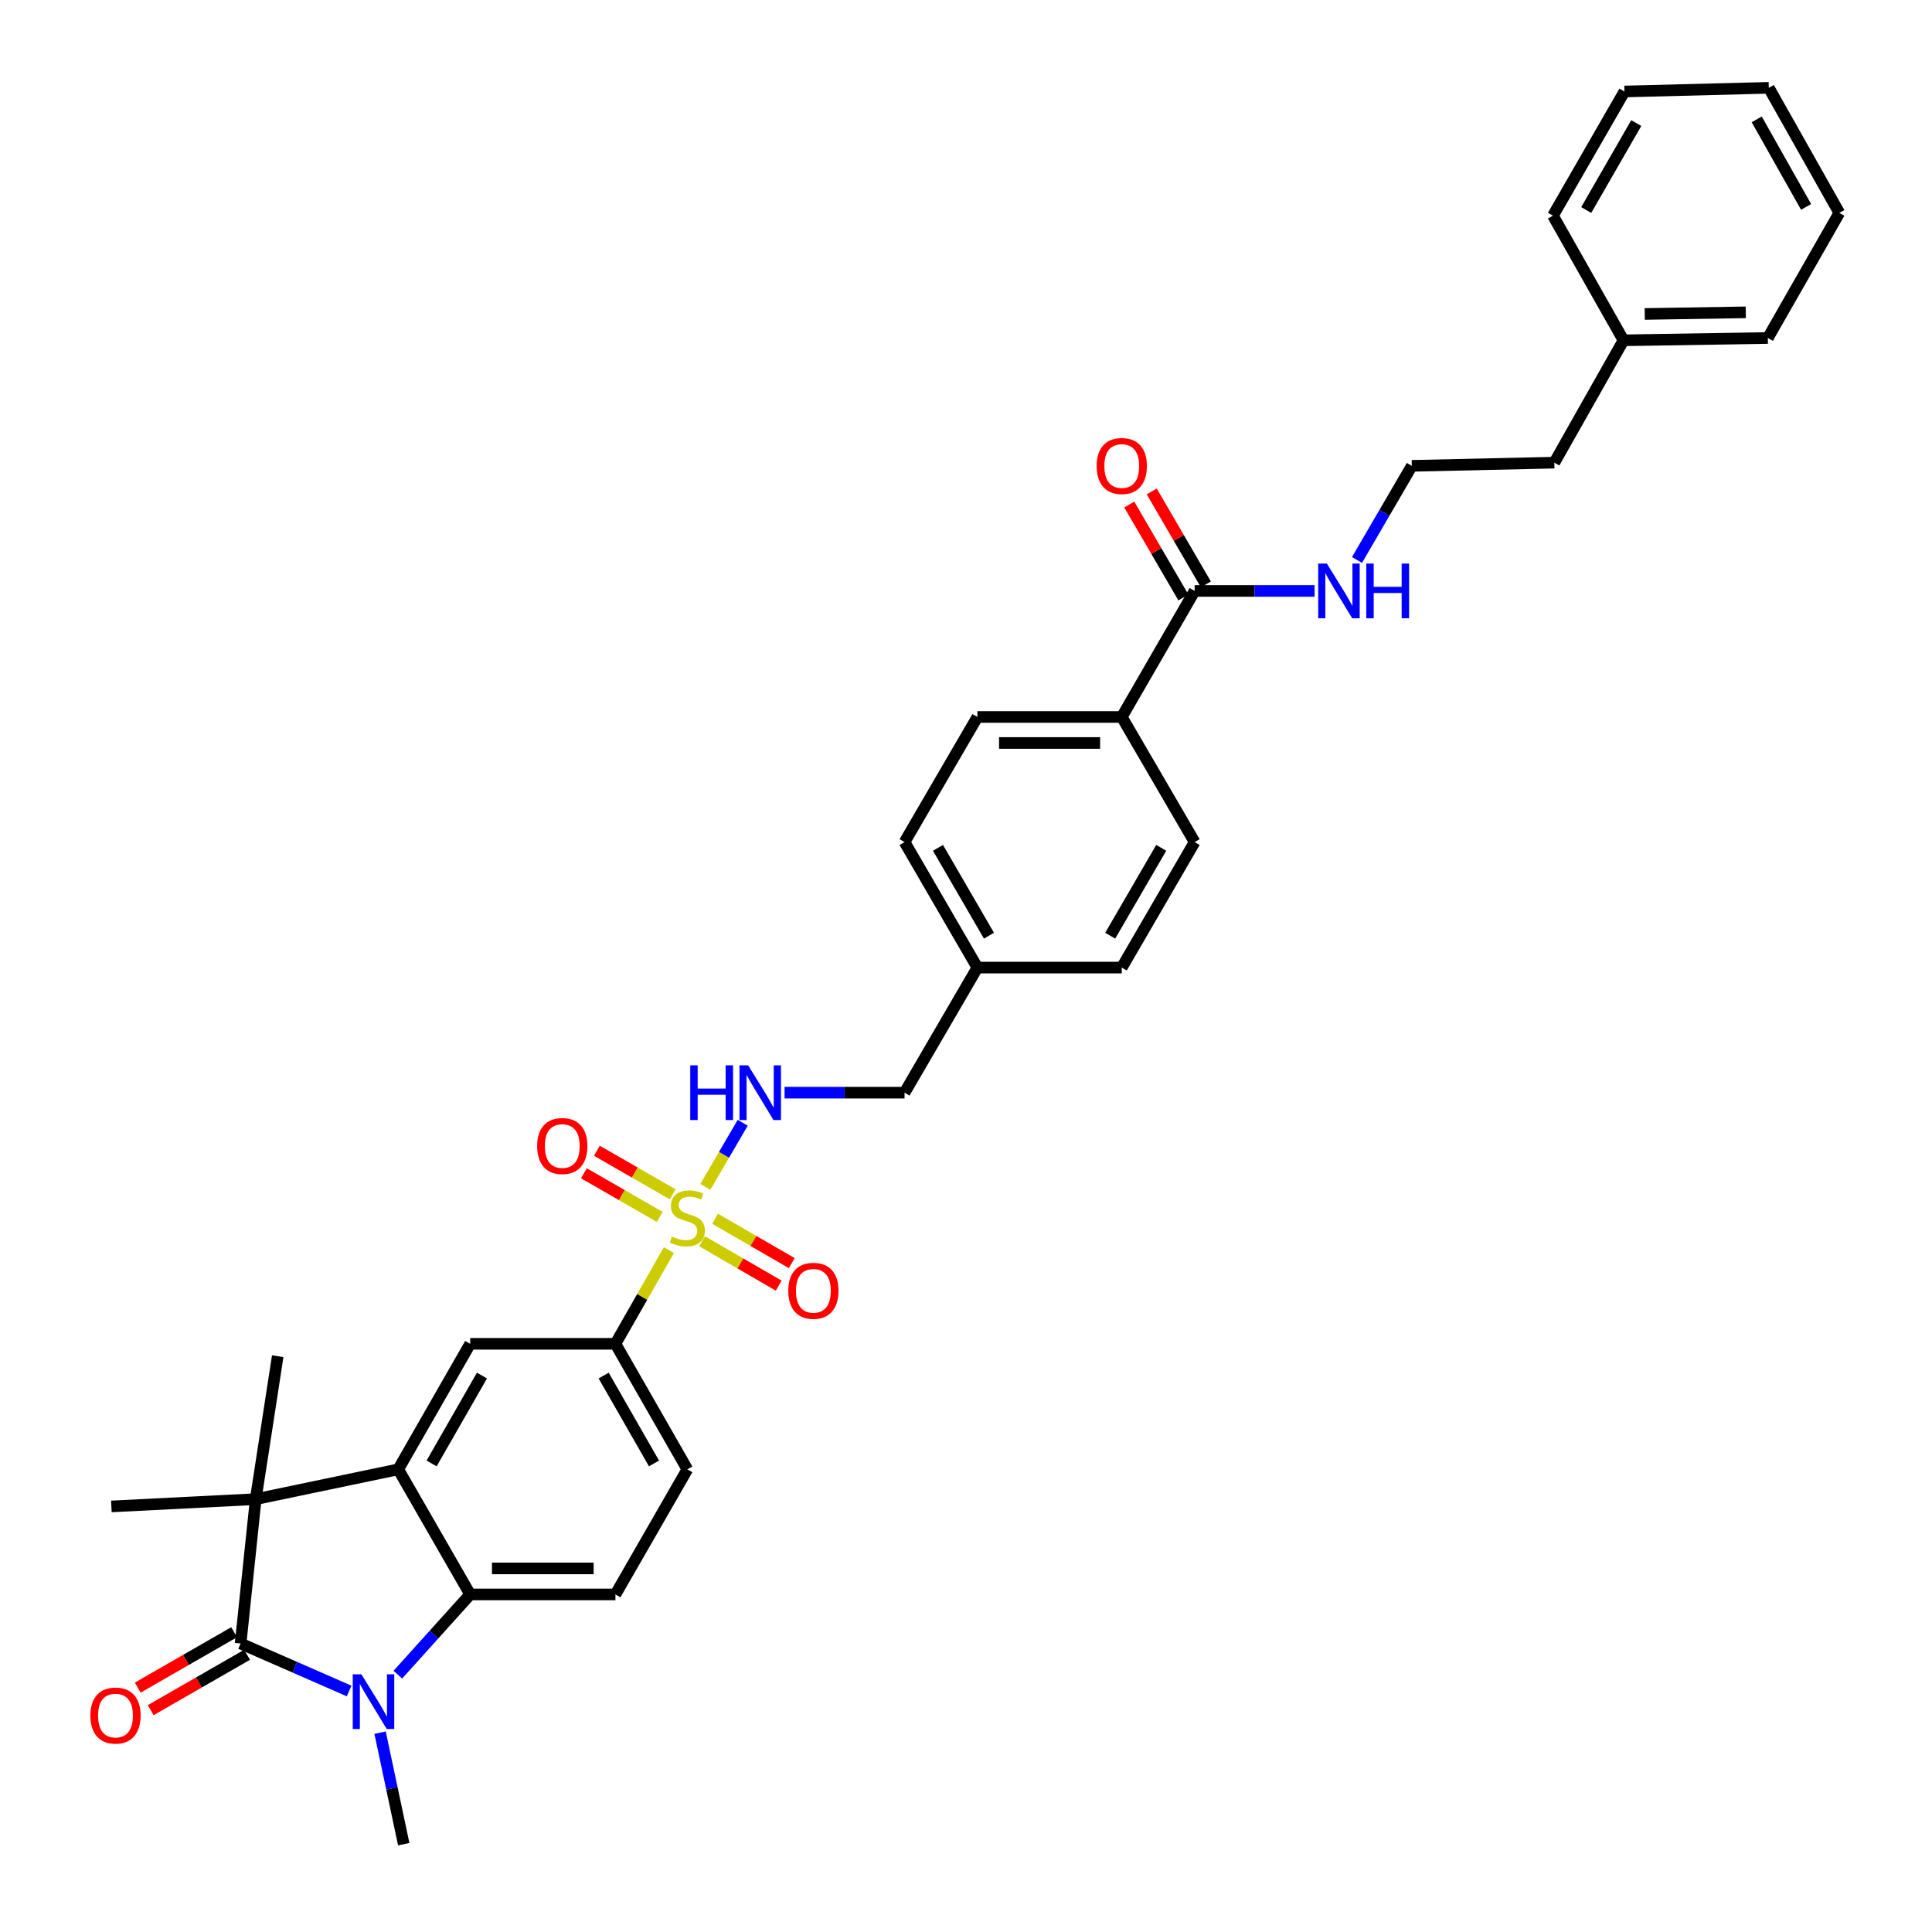 <?xml version='1.0' encoding='iso-8859-1'?>
<svg version='1.1' baseProfile='full'
              xmlns='http://www.w3.org/2000/svg'
                      xmlns:rdkit='http://www.rdkit.org/xml'
                      xmlns:xlink='http://www.w3.org/1999/xlink'
                  xml:space='preserve'
width='1000px' height='1000px' viewBox='0 0 1000 1000'>
<!-- END OF HEADER -->
<rect style='opacity:1.0;fill:#FFFFFF;stroke:none' width='1000' height='1000' x='0' y='0'> </rect>
<path class='bond-5' d='M 346.214,647.068 L 332.38,671.312' style='fill:none;fill-rule:evenodd;stroke:#CCCC00;stroke-width:6px;stroke-linecap:butt;stroke-linejoin:miter;stroke-opacity:1' />
<path class='bond-5' d='M 332.38,671.312 L 318.547,695.555' style='fill:none;fill-rule:evenodd;stroke:#000000;stroke-width:6px;stroke-linecap:butt;stroke-linejoin:miter;stroke-opacity:1' />
<path class='bond-7' d='M 365.093,614.317 L 374.757,597.727' style='fill:none;fill-rule:evenodd;stroke:#CCCC00;stroke-width:6px;stroke-linecap:butt;stroke-linejoin:miter;stroke-opacity:1' />
<path class='bond-7' d='M 374.757,597.727 L 384.421,581.137' style='fill:none;fill-rule:evenodd;stroke:#0000FF;stroke-width:6px;stroke-linecap:butt;stroke-linejoin:miter;stroke-opacity:1' />
<path class='bond-10' d='M 348.184,618.182 L 328.561,606.903' style='fill:none;fill-rule:evenodd;stroke:#CCCC00;stroke-width:6px;stroke-linecap:butt;stroke-linejoin:miter;stroke-opacity:1' />
<path class='bond-10' d='M 328.561,606.903 L 308.938,595.624' style='fill:none;fill-rule:evenodd;stroke:#FF0000;stroke-width:6px;stroke-linecap:butt;stroke-linejoin:miter;stroke-opacity:1' />
<path class='bond-10' d='M 341.475,629.854 L 321.852,618.575' style='fill:none;fill-rule:evenodd;stroke:#CCCC00;stroke-width:6px;stroke-linecap:butt;stroke-linejoin:miter;stroke-opacity:1' />
<path class='bond-10' d='M 321.852,618.575 L 302.229,607.295' style='fill:none;fill-rule:evenodd;stroke:#FF0000;stroke-width:6px;stroke-linecap:butt;stroke-linejoin:miter;stroke-opacity:1' />
<path class='bond-11' d='M 363.37,642.479 L 383.219,653.96' style='fill:none;fill-rule:evenodd;stroke:#CCCC00;stroke-width:6px;stroke-linecap:butt;stroke-linejoin:miter;stroke-opacity:1' />
<path class='bond-11' d='M 383.219,653.96 L 403.069,665.441' style='fill:none;fill-rule:evenodd;stroke:#FF0000;stroke-width:6px;stroke-linecap:butt;stroke-linejoin:miter;stroke-opacity:1' />
<path class='bond-11' d='M 370.11,630.826 L 389.96,642.307' style='fill:none;fill-rule:evenodd;stroke:#CCCC00;stroke-width:6px;stroke-linecap:butt;stroke-linejoin:miter;stroke-opacity:1' />
<path class='bond-11' d='M 389.96,642.307 L 409.809,653.788' style='fill:none;fill-rule:evenodd;stroke:#FF0000;stroke-width:6px;stroke-linecap:butt;stroke-linejoin:miter;stroke-opacity:1' />
<path class='bond-0' d='M 124.54,850.673 L 132.355,775.952' style='fill:none;fill-rule:evenodd;stroke:#000000;stroke-width:6px;stroke-linecap:butt;stroke-linejoin:miter;stroke-opacity:1' />
<path class='bond-12' d='M 121.186,844.837 L 96.24,859.172' style='fill:none;fill-rule:evenodd;stroke:#000000;stroke-width:6px;stroke-linecap:butt;stroke-linejoin:miter;stroke-opacity:1' />
<path class='bond-12' d='M 96.24,859.172 L 71.295,873.508' style='fill:none;fill-rule:evenodd;stroke:#FF0000;stroke-width:6px;stroke-linecap:butt;stroke-linejoin:miter;stroke-opacity:1' />
<path class='bond-12' d='M 127.893,856.509 L 102.948,870.844' style='fill:none;fill-rule:evenodd;stroke:#000000;stroke-width:6px;stroke-linecap:butt;stroke-linejoin:miter;stroke-opacity:1' />
<path class='bond-12' d='M 102.948,870.844 L 78.002,885.179' style='fill:none;fill-rule:evenodd;stroke:#FF0000;stroke-width:6px;stroke-linecap:butt;stroke-linejoin:miter;stroke-opacity:1' />
<path class='bond-36' d='M 124.54,850.673 L 152.622,862.966' style='fill:none;fill-rule:evenodd;stroke:#000000;stroke-width:6px;stroke-linecap:butt;stroke-linejoin:miter;stroke-opacity:1' />
<path class='bond-36' d='M 152.622,862.966 L 180.705,875.259' style='fill:none;fill-rule:evenodd;stroke:#0000FF;stroke-width:6px;stroke-linecap:butt;stroke-linejoin:miter;stroke-opacity:1' />
<path class='bond-1' d='M 205.93,866.796 L 224.647,846.036' style='fill:none;fill-rule:evenodd;stroke:#0000FF;stroke-width:6px;stroke-linecap:butt;stroke-linejoin:miter;stroke-opacity:1' />
<path class='bond-1' d='M 224.647,846.036 L 243.363,825.275' style='fill:none;fill-rule:evenodd;stroke:#000000;stroke-width:6px;stroke-linecap:butt;stroke-linejoin:miter;stroke-opacity:1' />
<path class='bond-19' d='M 196.727,896.827 L 202.851,925.686' style='fill:none;fill-rule:evenodd;stroke:#0000FF;stroke-width:6px;stroke-linecap:butt;stroke-linejoin:miter;stroke-opacity:1' />
<path class='bond-19' d='M 202.851,925.686 L 208.975,954.545' style='fill:none;fill-rule:evenodd;stroke:#000000;stroke-width:6px;stroke-linecap:butt;stroke-linejoin:miter;stroke-opacity:1' />
<path class='bond-2' d='M 206.133,760.531 L 243.363,695.555' style='fill:none;fill-rule:evenodd;stroke:#000000;stroke-width:6px;stroke-linecap:butt;stroke-linejoin:miter;stroke-opacity:1' />
<path class='bond-2' d='M 223.398,757.477 L 249.459,711.994' style='fill:none;fill-rule:evenodd;stroke:#000000;stroke-width:6px;stroke-linecap:butt;stroke-linejoin:miter;stroke-opacity:1' />
<path class='bond-3' d='M 206.133,760.531 L 132.355,775.952' style='fill:none;fill-rule:evenodd;stroke:#000000;stroke-width:6px;stroke-linecap:butt;stroke-linejoin:miter;stroke-opacity:1' />
<path class='bond-34' d='M 206.133,760.531 L 243.363,825.275' style='fill:none;fill-rule:evenodd;stroke:#000000;stroke-width:6px;stroke-linecap:butt;stroke-linejoin:miter;stroke-opacity:1' />
<path class='bond-22' d='M 132.355,775.952 L 143.745,701.965' style='fill:none;fill-rule:evenodd;stroke:#000000;stroke-width:6px;stroke-linecap:butt;stroke-linejoin:miter;stroke-opacity:1' />
<path class='bond-23' d='M 132.355,775.952 L 57.65,779.729' style='fill:none;fill-rule:evenodd;stroke:#000000;stroke-width:6px;stroke-linecap:butt;stroke-linejoin:miter;stroke-opacity:1' />
<path class='bond-4' d='M 243.363,825.275 L 318.547,825.275' style='fill:none;fill-rule:evenodd;stroke:#000000;stroke-width:6px;stroke-linecap:butt;stroke-linejoin:miter;stroke-opacity:1' />
<path class='bond-4' d='M 254.64,811.813 L 307.269,811.813' style='fill:none;fill-rule:evenodd;stroke:#000000;stroke-width:6px;stroke-linecap:butt;stroke-linejoin:miter;stroke-opacity:1' />
<path class='bond-6' d='M 318.547,695.555 L 243.363,695.555' style='fill:none;fill-rule:evenodd;stroke:#000000;stroke-width:6px;stroke-linecap:butt;stroke-linejoin:miter;stroke-opacity:1' />
<path class='bond-14' d='M 318.547,695.555 L 355.776,760.531' style='fill:none;fill-rule:evenodd;stroke:#000000;stroke-width:6px;stroke-linecap:butt;stroke-linejoin:miter;stroke-opacity:1' />
<path class='bond-14' d='M 312.451,711.994 L 338.512,757.477' style='fill:none;fill-rule:evenodd;stroke:#000000;stroke-width:6px;stroke-linecap:butt;stroke-linejoin:miter;stroke-opacity:1' />
<path class='bond-20' d='M 406.099,565.566 L 437.148,565.566' style='fill:none;fill-rule:evenodd;stroke:#0000FF;stroke-width:6px;stroke-linecap:butt;stroke-linejoin:miter;stroke-opacity:1' />
<path class='bond-20' d='M 437.148,565.566 L 468.197,565.566' style='fill:none;fill-rule:evenodd;stroke:#000000;stroke-width:6px;stroke-linecap:butt;stroke-linejoin:miter;stroke-opacity:1' />
<path class='bond-8' d='M 618.341,305.866 L 580.626,371.103' style='fill:none;fill-rule:evenodd;stroke:#000000;stroke-width:6px;stroke-linecap:butt;stroke-linejoin:miter;stroke-opacity:1' />
<path class='bond-15' d='M 624.157,302.478 L 610.144,278.422' style='fill:none;fill-rule:evenodd;stroke:#000000;stroke-width:6px;stroke-linecap:butt;stroke-linejoin:miter;stroke-opacity:1' />
<path class='bond-15' d='M 610.144,278.422 L 596.131,254.367' style='fill:none;fill-rule:evenodd;stroke:#FF0000;stroke-width:6px;stroke-linecap:butt;stroke-linejoin:miter;stroke-opacity:1' />
<path class='bond-15' d='M 612.525,309.254 L 598.512,285.198' style='fill:none;fill-rule:evenodd;stroke:#000000;stroke-width:6px;stroke-linecap:butt;stroke-linejoin:miter;stroke-opacity:1' />
<path class='bond-15' d='M 598.512,285.198 L 584.499,261.143' style='fill:none;fill-rule:evenodd;stroke:#FF0000;stroke-width:6px;stroke-linecap:butt;stroke-linejoin:miter;stroke-opacity:1' />
<path class='bond-16' d='M 618.341,305.866 L 649.387,305.866' style='fill:none;fill-rule:evenodd;stroke:#000000;stroke-width:6px;stroke-linecap:butt;stroke-linejoin:miter;stroke-opacity:1' />
<path class='bond-16' d='M 649.387,305.866 L 680.432,305.866' style='fill:none;fill-rule:evenodd;stroke:#0000FF;stroke-width:6px;stroke-linecap:butt;stroke-linejoin:miter;stroke-opacity:1' />
<path class='bond-9' d='M 318.547,825.275 L 355.776,760.531' style='fill:none;fill-rule:evenodd;stroke:#000000;stroke-width:6px;stroke-linecap:butt;stroke-linejoin:miter;stroke-opacity:1' />
<path class='bond-13' d='M 580.626,371.103 L 505.905,371.103' style='fill:none;fill-rule:evenodd;stroke:#000000;stroke-width:6px;stroke-linecap:butt;stroke-linejoin:miter;stroke-opacity:1' />
<path class='bond-13' d='M 569.418,384.565 L 517.113,384.565' style='fill:none;fill-rule:evenodd;stroke:#000000;stroke-width:6px;stroke-linecap:butt;stroke-linejoin:miter;stroke-opacity:1' />
<path class='bond-35' d='M 580.626,371.103 L 618.341,435.854' style='fill:none;fill-rule:evenodd;stroke:#000000;stroke-width:6px;stroke-linecap:butt;stroke-linejoin:miter;stroke-opacity:1' />
<path class='bond-26' d='M 702.379,289.833 L 716.567,265.477' style='fill:none;fill-rule:evenodd;stroke:#0000FF;stroke-width:6px;stroke-linecap:butt;stroke-linejoin:miter;stroke-opacity:1' />
<path class='bond-26' d='M 716.567,265.477 L 730.755,241.122' style='fill:none;fill-rule:evenodd;stroke:#000000;stroke-width:6px;stroke-linecap:butt;stroke-linejoin:miter;stroke-opacity:1' />
<path class='bond-17' d='M 618.341,435.854 L 580.626,500.823' style='fill:none;fill-rule:evenodd;stroke:#000000;stroke-width:6px;stroke-linecap:butt;stroke-linejoin:miter;stroke-opacity:1' />
<path class='bond-17' d='M 601.042,438.841 L 574.641,484.319' style='fill:none;fill-rule:evenodd;stroke:#000000;stroke-width:6px;stroke-linecap:butt;stroke-linejoin:miter;stroke-opacity:1' />
<path class='bond-18' d='M 505.905,371.103 L 468.197,435.854' style='fill:none;fill-rule:evenodd;stroke:#000000;stroke-width:6px;stroke-linecap:butt;stroke-linejoin:miter;stroke-opacity:1' />
<path class='bond-21' d='M 468.197,565.566 L 505.905,500.823' style='fill:none;fill-rule:evenodd;stroke:#000000;stroke-width:6px;stroke-linecap:butt;stroke-linejoin:miter;stroke-opacity:1' />
<path class='bond-24' d='M 505.905,500.823 L 580.626,500.823' style='fill:none;fill-rule:evenodd;stroke:#000000;stroke-width:6px;stroke-linecap:butt;stroke-linejoin:miter;stroke-opacity:1' />
<path class='bond-25' d='M 505.905,500.823 L 468.197,435.854' style='fill:none;fill-rule:evenodd;stroke:#000000;stroke-width:6px;stroke-linecap:butt;stroke-linejoin:miter;stroke-opacity:1' />
<path class='bond-25' d='M 511.892,484.32 L 485.496,438.842' style='fill:none;fill-rule:evenodd;stroke:#000000;stroke-width:6px;stroke-linecap:butt;stroke-linejoin:miter;stroke-opacity:1' />
<path class='bond-28' d='M 730.755,241.122 L 804.518,239.469' style='fill:none;fill-rule:evenodd;stroke:#000000;stroke-width:6px;stroke-linecap:butt;stroke-linejoin:miter;stroke-opacity:1' />
<path class='bond-27' d='M 840.327,176.146 L 804.518,239.469' style='fill:none;fill-rule:evenodd;stroke:#000000;stroke-width:6px;stroke-linecap:butt;stroke-linejoin:miter;stroke-opacity:1' />
<path class='bond-29' d='M 840.327,176.146 L 915.032,174.942' style='fill:none;fill-rule:evenodd;stroke:#000000;stroke-width:6px;stroke-linecap:butt;stroke-linejoin:miter;stroke-opacity:1' />
<path class='bond-29' d='M 851.315,162.506 L 903.609,161.663' style='fill:none;fill-rule:evenodd;stroke:#000000;stroke-width:6px;stroke-linecap:butt;stroke-linejoin:miter;stroke-opacity:1' />
<path class='bond-30' d='M 840.327,176.146 L 803.808,111.627' style='fill:none;fill-rule:evenodd;stroke:#000000;stroke-width:6px;stroke-linecap:butt;stroke-linejoin:miter;stroke-opacity:1' />
<path class='bond-32' d='M 915.032,174.942 L 952.037,110.198' style='fill:none;fill-rule:evenodd;stroke:#000000;stroke-width:6px;stroke-linecap:butt;stroke-linejoin:miter;stroke-opacity:1' />
<path class='bond-31' d='M 803.808,111.627 L 840.813,47.354' style='fill:none;fill-rule:evenodd;stroke:#000000;stroke-width:6px;stroke-linecap:butt;stroke-linejoin:miter;stroke-opacity:1' />
<path class='bond-31' d='M 821.025,108.703 L 846.928,63.712' style='fill:none;fill-rule:evenodd;stroke:#000000;stroke-width:6px;stroke-linecap:butt;stroke-linejoin:miter;stroke-opacity:1' />
<path class='bond-33' d='M 840.813,47.354 L 915.526,45.455' style='fill:none;fill-rule:evenodd;stroke:#000000;stroke-width:6px;stroke-linecap:butt;stroke-linejoin:miter;stroke-opacity:1' />
<path class='bond-37' d='M 952.037,110.198 L 915.526,45.455' style='fill:none;fill-rule:evenodd;stroke:#000000;stroke-width:6px;stroke-linecap:butt;stroke-linejoin:miter;stroke-opacity:1' />
<path class='bond-37' d='M 934.835,107.099 L 909.277,61.779' style='fill:none;fill-rule:evenodd;stroke:#000000;stroke-width:6px;stroke-linecap:butt;stroke-linejoin:miter;stroke-opacity:1' />
<path  class='atom-0' d='M 347.776 640.03
Q 348.096 640.15, 349.416 640.71
Q 350.736 641.27, 352.176 641.63
Q 353.656 641.95, 355.096 641.95
Q 357.776 641.95, 359.336 640.67
Q 360.896 639.35, 360.896 637.07
Q 360.896 635.51, 360.096 634.55
Q 359.336 633.59, 358.136 633.07
Q 356.936 632.55, 354.936 631.95
Q 352.416 631.19, 350.896 630.47
Q 349.416 629.75, 348.336 628.23
Q 347.296 626.71, 347.296 624.15
Q 347.296 620.59, 349.696 618.39
Q 352.136 616.19, 356.936 616.19
Q 360.216 616.19, 363.936 617.75
L 363.016 620.83
Q 359.616 619.43, 357.056 619.43
Q 354.296 619.43, 352.776 620.59
Q 351.256 621.71, 351.296 623.67
Q 351.296 625.19, 352.056 626.11
Q 352.856 627.03, 353.976 627.55
Q 355.136 628.07, 357.056 628.67
Q 359.616 629.47, 361.136 630.27
Q 362.656 631.07, 363.736 632.71
Q 364.856 634.31, 364.856 637.07
Q 364.856 640.99, 362.216 643.11
Q 359.616 645.19, 355.256 645.19
Q 352.736 645.19, 350.816 644.63
Q 348.936 644.11, 346.696 643.19
L 347.776 640.03
' fill='#CCCC00'/>
<path  class='atom-2' d='M 187.062 866.622
L 196.342 881.622
Q 197.262 883.102, 198.742 885.782
Q 200.222 888.462, 200.302 888.622
L 200.302 866.622
L 204.062 866.622
L 204.062 894.942
L 200.182 894.942
L 190.222 878.542
Q 189.062 876.622, 187.822 874.422
Q 186.622 872.222, 186.262 871.542
L 186.262 894.942
L 182.582 894.942
L 182.582 866.622
L 187.062 866.622
' fill='#0000FF'/>
<path  class='atom-8' d='M 357.272 551.406
L 361.112 551.406
L 361.112 563.446
L 375.592 563.446
L 375.592 551.406
L 379.432 551.406
L 379.432 579.726
L 375.592 579.726
L 375.592 566.646
L 361.112 566.646
L 361.112 579.726
L 357.272 579.726
L 357.272 551.406
' fill='#0000FF'/>
<path  class='atom-8' d='M 387.232 551.406
L 396.512 566.406
Q 397.432 567.886, 398.912 570.566
Q 400.392 573.246, 400.472 573.406
L 400.472 551.406
L 404.232 551.406
L 404.232 579.726
L 400.352 579.726
L 390.392 563.326
Q 389.232 561.406, 387.992 559.206
Q 386.792 557.006, 386.432 556.326
L 386.432 579.726
L 382.752 579.726
L 382.752 551.406
L 387.232 551.406
' fill='#0000FF'/>
<path  class='atom-11' d='M 278.032 593.176
Q 278.032 586.376, 281.392 582.576
Q 284.752 578.776, 291.032 578.776
Q 297.312 578.776, 300.672 582.576
Q 304.032 586.376, 304.032 593.176
Q 304.032 600.056, 300.632 603.976
Q 297.232 607.856, 291.032 607.856
Q 284.792 607.856, 281.392 603.976
Q 278.032 600.096, 278.032 593.176
M 291.032 604.656
Q 295.352 604.656, 297.672 601.776
Q 300.032 598.856, 300.032 593.176
Q 300.032 587.616, 297.672 584.816
Q 295.352 581.976, 291.032 581.976
Q 286.712 581.976, 284.352 584.776
Q 282.032 587.576, 282.032 593.176
Q 282.032 598.896, 284.352 601.776
Q 286.712 604.656, 291.032 604.656
' fill='#FF0000'/>
<path  class='atom-12' d='M 408.006 668.121
Q 408.006 661.321, 411.366 657.521
Q 414.726 653.721, 421.006 653.721
Q 427.286 653.721, 430.646 657.521
Q 434.006 661.321, 434.006 668.121
Q 434.006 675.001, 430.606 678.921
Q 427.206 682.801, 421.006 682.801
Q 414.766 682.801, 411.366 678.921
Q 408.006 675.041, 408.006 668.121
M 421.006 679.601
Q 425.326 679.601, 427.646 676.721
Q 430.006 673.801, 430.006 668.121
Q 430.006 662.561, 427.646 659.761
Q 425.326 656.921, 421.006 656.921
Q 416.686 656.921, 414.326 659.721
Q 412.006 662.521, 412.006 668.121
Q 412.006 673.841, 414.326 676.721
Q 416.686 679.601, 421.006 679.601
' fill='#FF0000'/>
<path  class='atom-13' d='M 46.781 887.967
Q 46.781 881.167, 50.141 877.367
Q 53.501 873.567, 59.781 873.567
Q 66.061 873.567, 69.421 877.367
Q 72.781 881.167, 72.781 887.967
Q 72.781 894.847, 69.381 898.767
Q 65.981 902.647, 59.781 902.647
Q 53.541 902.647, 50.141 898.767
Q 46.781 894.887, 46.781 887.967
M 59.781 899.447
Q 64.101 899.447, 66.421 896.567
Q 68.781 893.647, 68.781 887.967
Q 68.781 882.407, 66.421 879.607
Q 64.101 876.767, 59.781 876.767
Q 55.461 876.767, 53.101 879.567
Q 50.781 882.367, 50.781 887.967
Q 50.781 893.687, 53.101 896.567
Q 55.461 899.447, 59.781 899.447
' fill='#FF0000'/>
<path  class='atom-16' d='M 567.626 241.202
Q 567.626 234.402, 570.986 230.602
Q 574.346 226.802, 580.626 226.802
Q 586.906 226.802, 590.266 230.602
Q 593.626 234.402, 593.626 241.202
Q 593.626 248.082, 590.226 252.002
Q 586.826 255.882, 580.626 255.882
Q 574.386 255.882, 570.986 252.002
Q 567.626 248.122, 567.626 241.202
M 580.626 252.682
Q 584.946 252.682, 587.266 249.802
Q 589.626 246.882, 589.626 241.202
Q 589.626 235.642, 587.266 232.842
Q 584.946 230.002, 580.626 230.002
Q 576.306 230.002, 573.946 232.802
Q 571.626 235.602, 571.626 241.202
Q 571.626 246.922, 573.946 249.802
Q 576.306 252.682, 580.626 252.682
' fill='#FF0000'/>
<path  class='atom-17' d='M 686.779 291.706
L 696.059 306.706
Q 696.979 308.186, 698.459 310.866
Q 699.939 313.546, 700.019 313.706
L 700.019 291.706
L 703.779 291.706
L 703.779 320.026
L 699.899 320.026
L 689.939 303.626
Q 688.779 301.706, 687.539 299.506
Q 686.339 297.306, 685.979 296.626
L 685.979 320.026
L 682.299 320.026
L 682.299 291.706
L 686.779 291.706
' fill='#0000FF'/>
<path  class='atom-17' d='M 707.179 291.706
L 711.019 291.706
L 711.019 303.746
L 725.499 303.746
L 725.499 291.706
L 729.339 291.706
L 729.339 320.026
L 725.499 320.026
L 725.499 306.946
L 711.019 306.946
L 711.019 320.026
L 707.179 320.026
L 707.179 291.706
' fill='#0000FF'/>
</svg>
